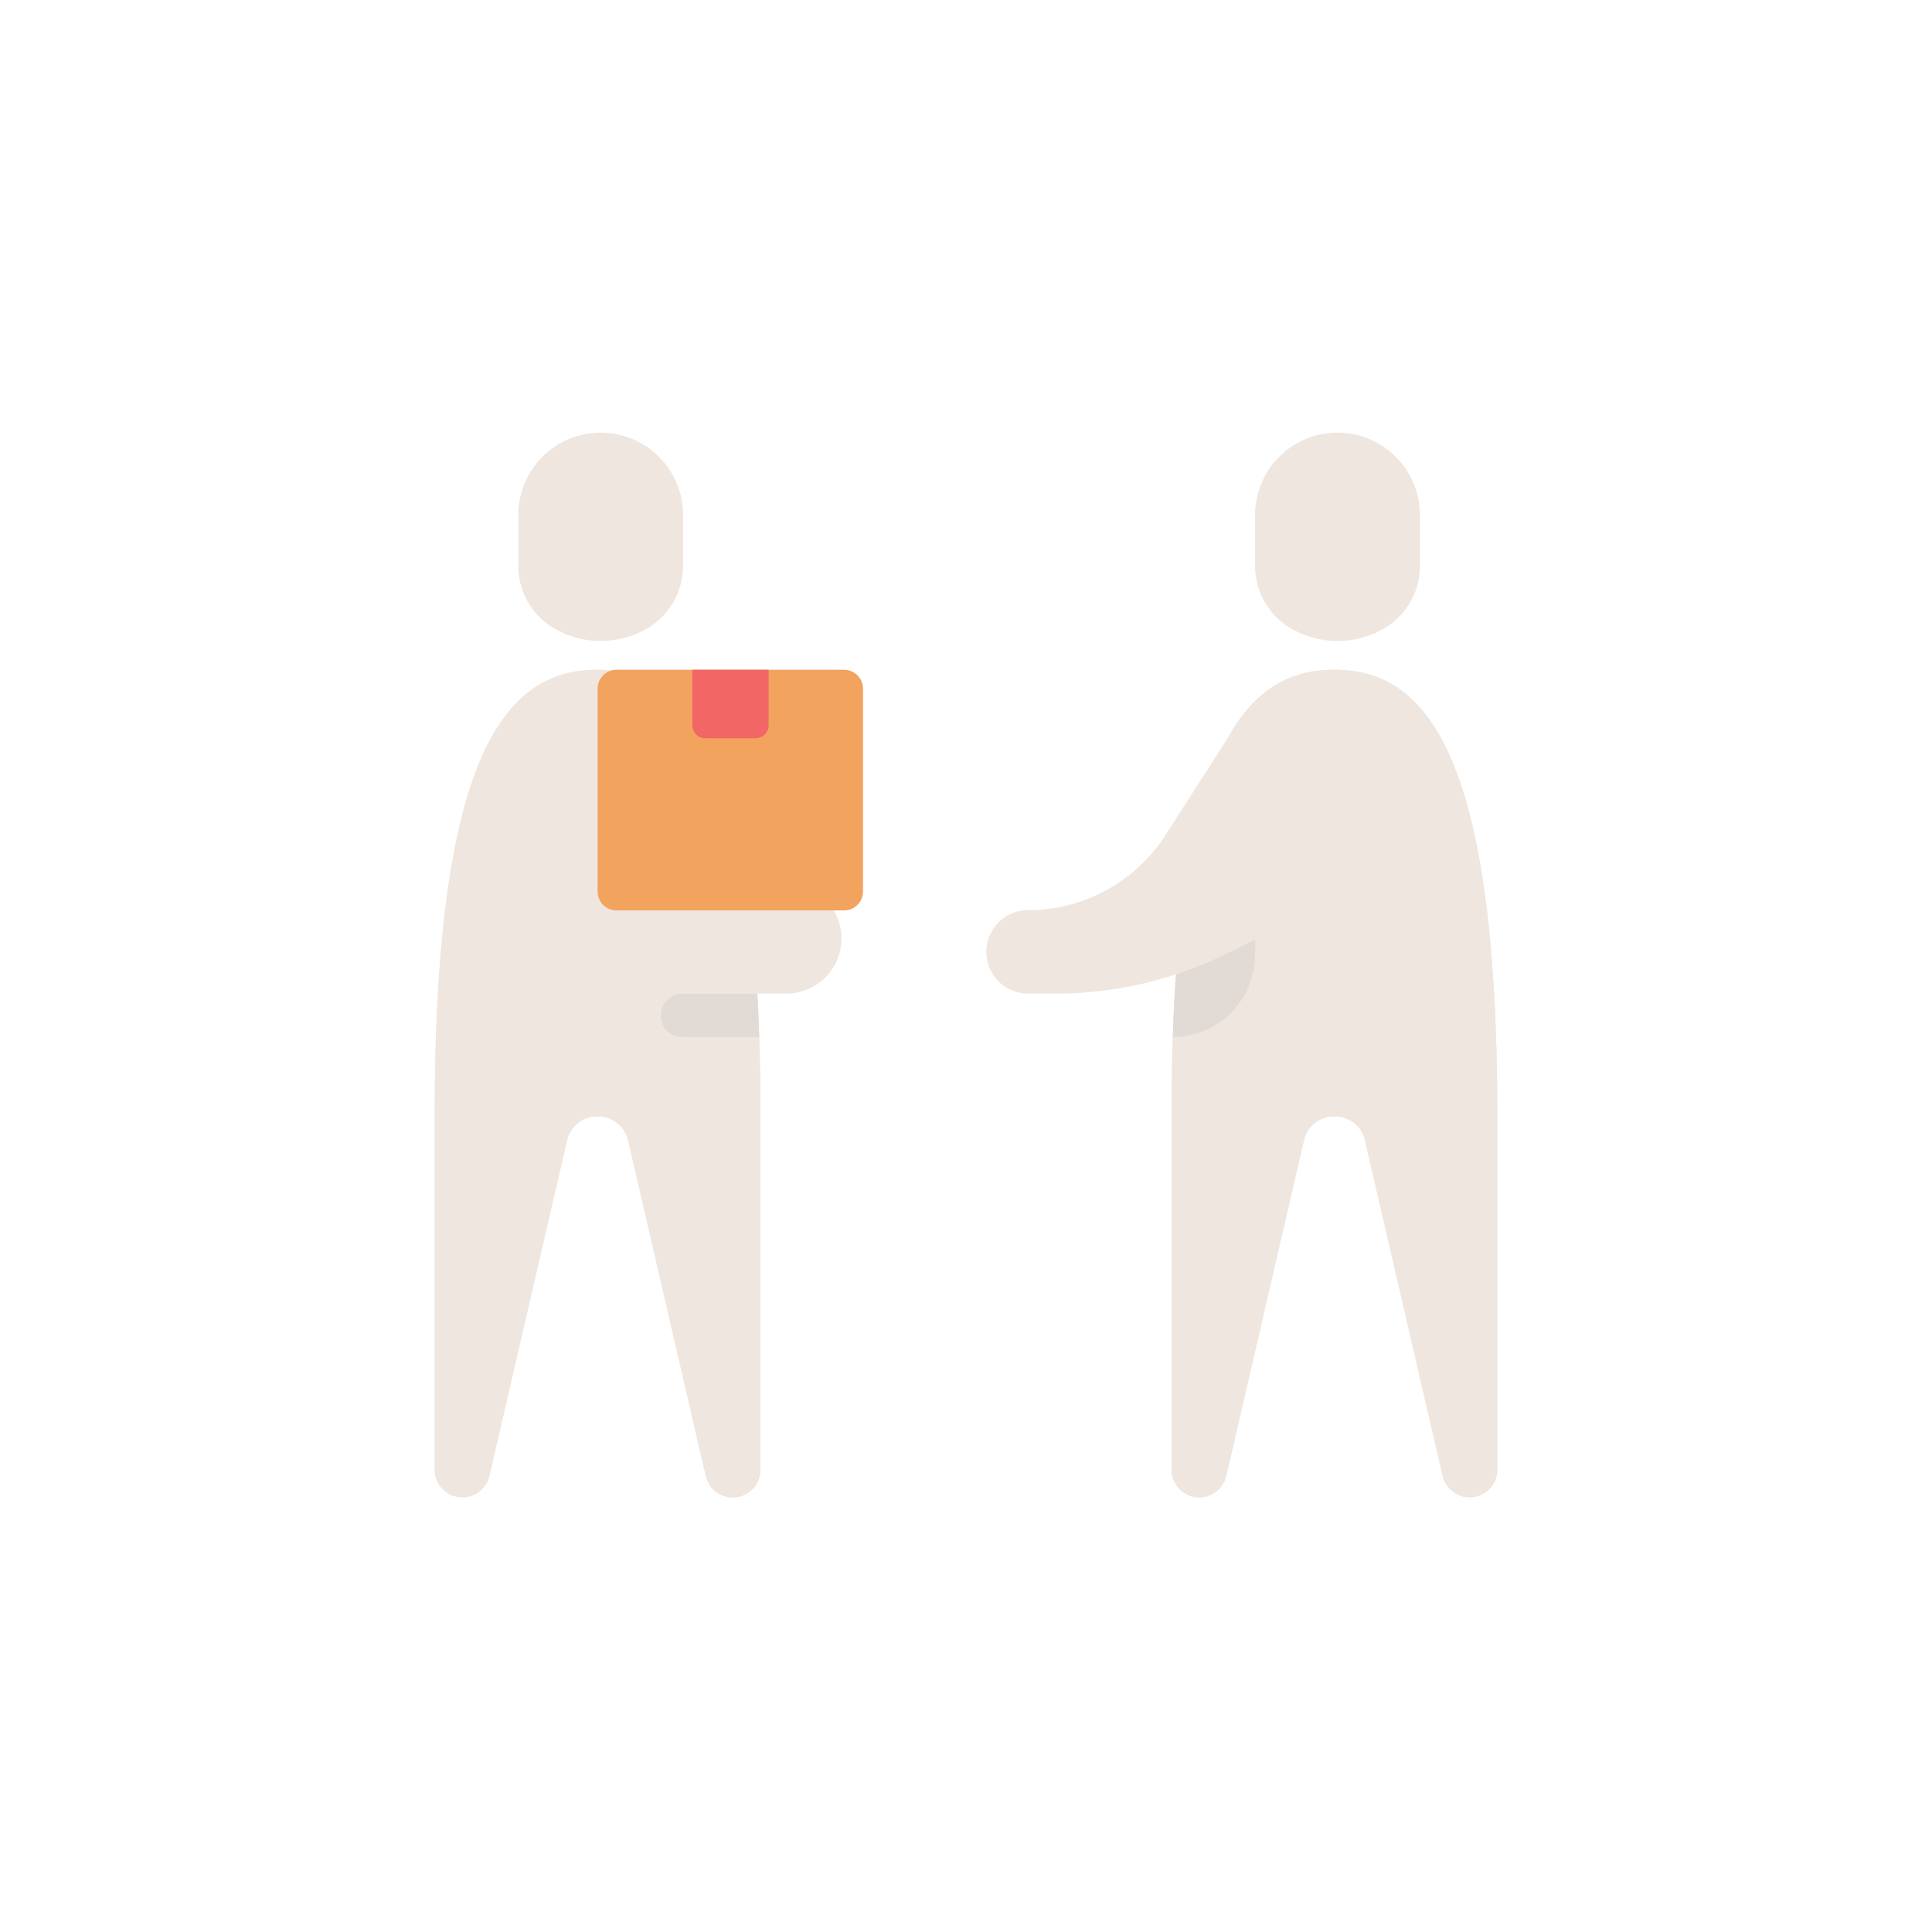 <svg xmlns="http://www.w3.org/2000/svg" width="40" height="40" viewBox="0 0 40 40">
  <g id="Group_2619" data-name="Group 2619" transform="translate(-238 -177)">
    <rect id="Rectangle_5753" data-name="Rectangle 5753" width="40" height="40" transform="translate(238 177)" fill="none"/>
    <g id="Page-1" transform="translate(247 185.954)">
      <g id="Group-2" transform="translate(0 0.046)">
        <path id="Fill-30" d="M7.188,2.714V1.705a1.706,1.706,0,1,0-3.411,0V2.714a1.5,1.5,0,0,0,.748,1.3,1.917,1.917,0,0,0,1.915,0,1.5,1.5,0,0,0,.748-1.3" transform="translate(-2.046 0)" fill="#efe6df" fill-rule="evenodd"/>
        <path id="Fill-32" d="M3.372,10.617C1.51,10.617,0,12.266,0,19.864H6.745c0-7.6-1.51-9.246-3.372-9.246" transform="translate(0 -5.751)" fill="#efe6df" fill-rule="evenodd"/>
        <path id="Fill-34" d="M.573,38.679h0A.573.573,0,0,1,0,38.106V30.792H2.855L1.132,38.235a.573.573,0,0,1-.558.444" transform="translate(0 -16.679)" fill="#efe6df" fill-rule="evenodd"/>
        <path id="Fill-36" d="M10.768,38.679h0a.574.574,0,0,0,.573-.573V30.792H8.486l1.723,7.443a.574.574,0,0,0,.559.444" transform="translate(-4.596 -16.679)" fill="#efe6df" fill-rule="evenodd"/>
        <path id="Fill-38" d="M3.372,10.617C1.51,10.617,0,12.266,0,19.864v7.314a.573.573,0,0,0,1.131.13l1.607-6.94a.65.65,0,0,1,1.267,0l1.607,6.94a.573.573,0,0,0,1.132-.13V19.864c0-7.6-1.51-9.246-3.372-9.246" transform="translate(0 -5.751)" fill="#efe6df" fill-rule="evenodd"/>
        <path id="Fill-40" d="M40.472,2.714V1.705a1.706,1.706,0,1,0-3.411,0V2.714a1.5,1.5,0,0,0,.748,1.3,1.917,1.917,0,0,0,1.916,0,1.5,1.5,0,0,0,.748-1.3" transform="translate(-20.075 0)" fill="#efe6df" fill-rule="evenodd"/>
        <path id="Fill-42" d="M36.657,10.617c-1.863,0-3.372,1.649-3.372,9.246h6.744c0-7.6-1.51-9.246-3.372-9.246" transform="translate(-18.029 -5.751)" fill="#efe6df" fill-rule="evenodd"/>
        <path id="Fill-44" d="M33.858,38.679h0a.574.574,0,0,1-.573-.573V30.792H36.14l-1.723,7.443a.574.574,0,0,1-.559.444" transform="translate(-18.029 -16.679)" fill="#efe6df" fill-rule="evenodd"/>
        <path id="Fill-46" d="M44.052,38.679h0a.573.573,0,0,0,.573-.573V30.792H41.77l1.723,7.443a.574.574,0,0,0,.559.444" transform="translate(-22.625 -16.679)" fill="#efe6df" fill-rule="evenodd"/>
        <path id="Fill-48" d="M36.657,10.617c-1.863,0-3.372,1.649-3.372,9.246v7.314a.573.573,0,0,0,1.132.13l1.607-6.94a.65.65,0,0,1,1.267,0l1.607,6.94a.573.573,0,0,0,1.131-.13V19.864c0-7.6-1.51-9.246-3.372-9.246" transform="translate(-18.029 -5.751)" fill="#efe6df" fill-rule="evenodd"/>
        <path id="Fill-737" d="M14.481,16.685,11.6,12.8l.183,5.706h1.781a1.141,1.141,0,0,0,.917-1.821" transform="translate(-6.284 -6.934)" fill="#efe6df" fill-rule="evenodd"/>
        <path id="Fill-738" d="M12.461,15.6H7.749a.391.391,0,0,1-.391-.391v-4.2a.391.391,0,0,1,.391-.391h4.712a.391.391,0,0,1,.391.391v4.2a.391.391,0,0,1-.391.391" transform="translate(-3.985 -5.751)" fill="#f2a35e" fill-rule="evenodd"/>
        <path id="Fill-739" d="M12.941,12.035H11.9a.267.267,0,0,1-.267-.267v-1.15h1.579v1.15a.267.267,0,0,1-.267.267" transform="translate(-6.299 -5.751)" fill="#f26666" fill-rule="evenodd"/>
        <path id="Fill-740" d="M12.208,25.25H10.657a.449.449,0,0,0,0,.9h1.59c-.011-.31-.023-.611-.039-.9" transform="translate(-5.529 -13.677)" fill="#e2dad5" fill-rule="evenodd"/>
        <path id="Fill-741" d="M35.047,21.284V19.416l-1.519.981c-.09.752-.152,1.612-.185,2.59a1.7,1.7,0,0,0,1.7-1.7" transform="translate(-18.061 -10.517)" fill="#e2dad5" fill-rule="evenodd"/>
        <path id="Fill-742" d="M30.18,12.806l-1.553,2.42a3.38,3.38,0,0,1-2.846,1.555.864.864,0,0,0,0,1.728h.564a8.034,8.034,0,0,0,3.461-.784l1.495-.734Z" transform="translate(-13.497 -6.937)" fill="#efe6df" fill-rule="evenodd"/>
      </g>
    </g>
  </g>
</svg>
